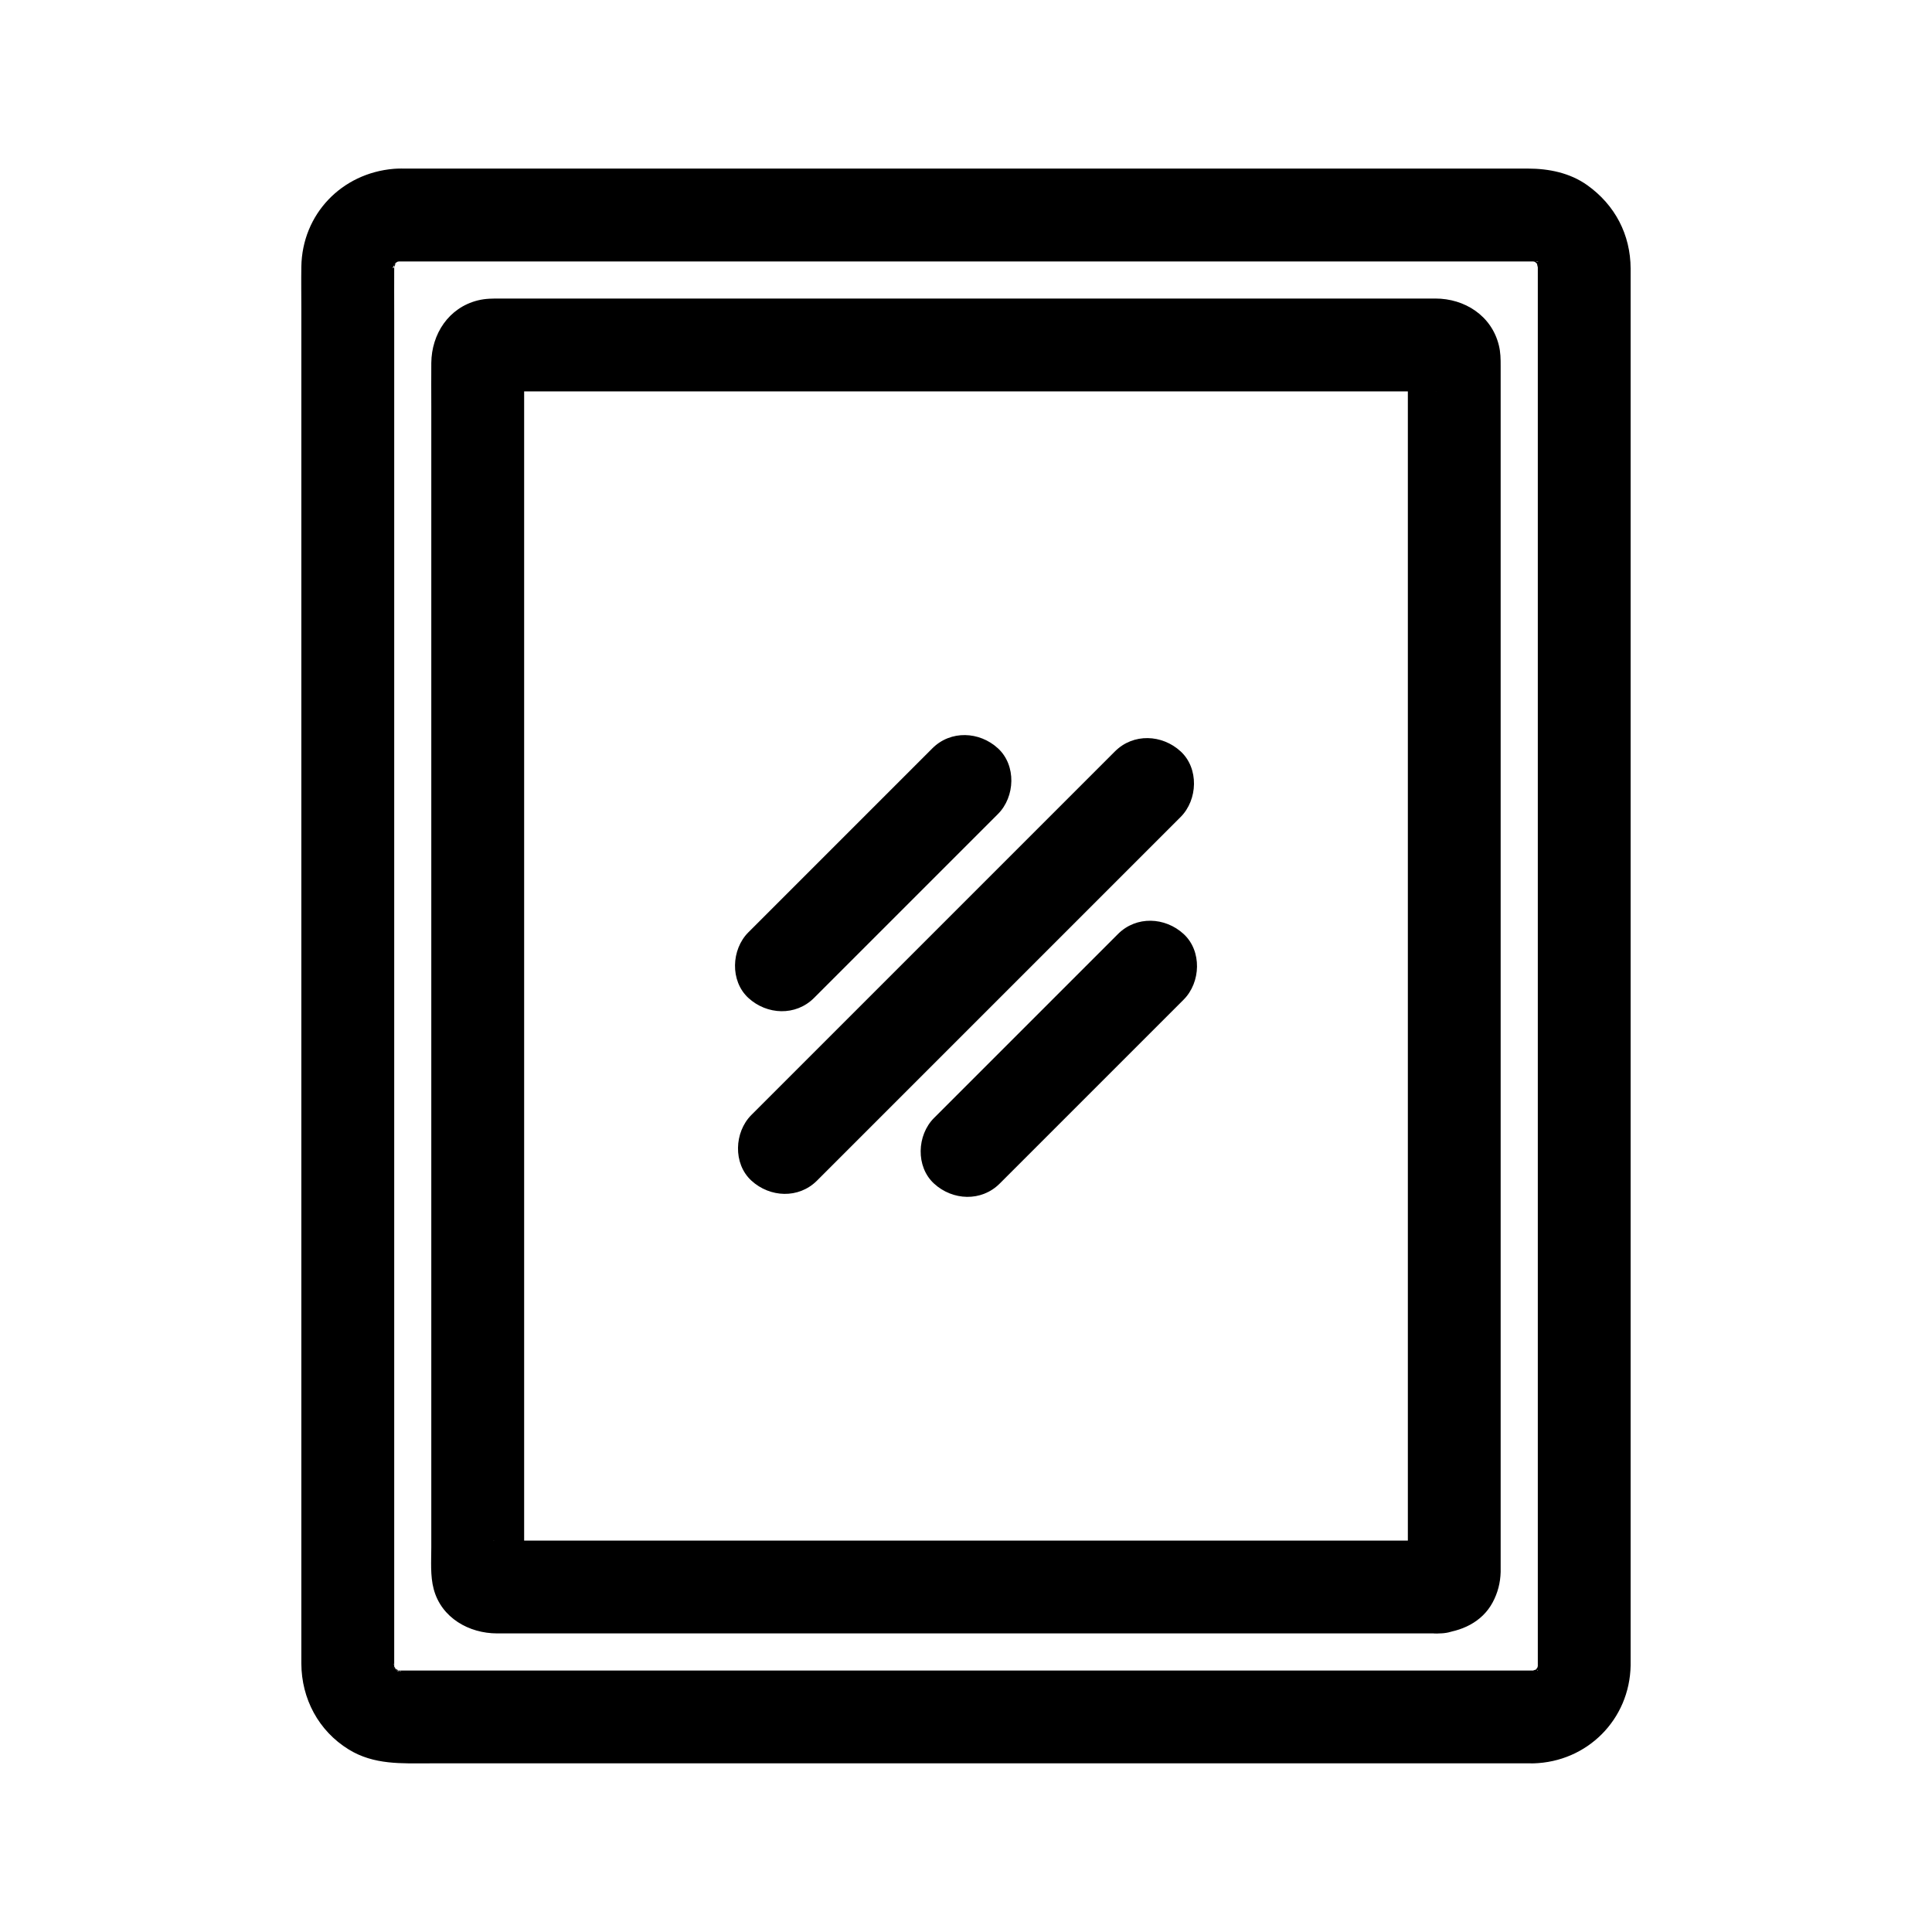 <?xml version="1.0" encoding="UTF-8"?>
<!-- Uploaded to: ICON Repo, www.svgrepo.com, Generator: ICON Repo Mixer Tools -->
<svg fill="#000000" width="800px" height="800px" version="1.1" viewBox="144 144 512 512" xmlns="http://www.w3.org/2000/svg">
 <g>
  <path d="m550.3 586.71h-10.43-28.098-40.434-47.828-50.188-47.727-39.742-26.965-7.137c-0.559 0-1.117 0.004-1.672 0-0.113 0-0.23 0.004-0.344 0h-0.039c-0.332-0.008-0.68-0.051-1.008-0.043-1.383 0.031 1.855 0.109 1.633 0.223-0.367 0.184-3.246-1.133-0.996-0.137 1.98 0.875-0.062-0.133-0.52-0.379-0.262-0.141-0.516-0.418-0.789-0.523 2.246 0.855 1.785 1.582 1.035 0.715-0.176-0.203-0.441-0.527-0.656-0.68-0.848-0.594 0.887 1.141 0.93 1.27-0.172-0.539-0.801-1.438-1.137-1.898-0.645-0.883 0.625 1.379 0.613 1.469 0.02-0.168-0.211-0.77-0.285-0.926-0.059-0.113-0.285-0.84-0.227-0.949 0.113-0.227 0.188 3.016 0.223 1.633 0.008-0.34-0.035-0.691-0.043-1.035-0.004-0.266 0-0.531 0-0.793-0.004-1.582 0-3.164 0-4.746v-20.961-33.195-42.184-48.098-50.219-49.25-44.965-37.371-26.555c0-4.051-0.027-8.105 0-12.156 0-0.117-0.004-0.238 0-0.355v-0.066-0.012c0-0.004 0.016-0.672 0.016-0.676-0.023-1.859-0.238 1.215-0.199 1.297-0.219-0.434 0.531-1.41 0.516-1.875 0.059 1.84-1.184 2.312-0.473 1.184 0.164-0.262 0.328-0.551 0.473-0.824 0.137-0.25 0.438-0.523 0.523-0.789-0.039 0.125-1.777 1.859-0.93 1.27 0.215-0.152 0.484-0.477 0.656-0.68 1.023-1.203-0.621 0.586-1.035 0.715 0.5-0.16 1.16-0.707 1.617-0.996 1.605-1.023-2.461 0.629-0.57 0.273 0.266-0.051 0.703-0.125 0.941-0.242 1.195-0.578-1.852 0.277-1.645 0.176 0.258-0.129 1.133-0.062 1.348-0.066 0.965-0.02 1.93 0 2.891 0h20.242 35.055 44.887 49.68 49.434 44.344 33.766 18.383c0.539 0 1.078-0.008 1.613 0 0.094 0 0.188-0.004 0.285 0 0.176 0.004 1.359 0.008 1.363 0.066 0.035 0.316-2.801-0.734-1.645-0.176 0.238 0.117 0.68 0.191 0.941 0.242 0.414 0.078 1.551 0.625-0.266-0.176-1.895-0.84-0.406-0.18-0.027 0.059 0.434 0.273 2.305 1.551 0.586 0.273-1.75-1.305-0.004 0.27 0.371 0.531 0.848 0.594-0.887-1.141-0.93-1.27 0.086 0.266 0.387 0.539 0.523 0.789 0.148 0.273 0.309 0.562 0.473 0.824 0.891 1.395-0.523-0.812-0.473-1.184-0.023 0.188 0.719 3.492 0.391 0.891-0.273-2.188-0.066-0.148-0.059 0.359v0.043c0.004 0.285 0 0.574 0 0.859 0.012 4.598 0 9.199 0 13.797v27.668 38.258 45.531 49.734 50.133 47.449 41.453 32.27 19.449c0 1.289 0.008 2.578 0 3.863-0.004 0.422 0.023 1.789-0.066 1.797-0.312 0.027 0.73-2.793 0.176-1.645-0.117 0.238-0.191 0.68-0.242 0.941-0.355 1.887 1.293-2.176 0.273-0.57-0.289 0.453-0.836 1.113-0.996 1.613 0.039-0.125 1.777-1.859 0.93-1.27-0.215 0.152-0.484 0.477-0.656 0.68-0.273 0.32-1.281 1.016 0.285-0.145 1.625-1.203 0.398-0.281-0.039-0.047-0.457 0.246-2.496 1.254-0.52 0.379 2.031-0.898-0.266-0.137-0.68 0.066-1.195 0.578 1.852-0.277 1.645-0.176-0.266 0.117-1.137 0.051-1.348 0.059-6.426 0.156-12.602 5.543-12.301 12.301 0.293 6.531 5.41 12.469 12.301 12.301 14.324-0.352 25.598-11.629 25.836-25.98 0.02-1.129 0-2.258 0-3.391v-18.715-31.977-41.512-47.996-50.844-49.992-46.18-38.496-27.734c0-4.438 0.02-8.871 0-13.309-0.035-9.039-4.148-16.867-11.484-22.102-4.59-3.277-10.199-4.406-15.742-4.406h-17.617-33.516-44.496-50.086-50.18-45.52-35.211-20.004c-1.305 0-2.625-0.043-3.926 0.066-13.789 1.152-24.27 11.996-24.492 25.949-0.059 3.727 0 7.457 0 11.184v26.059 37.273 45.398 49.66 50.957 48.562 42.52 33.441 20.613c0 1.504-0.008 3.008 0 4.512 0.047 9.309 4.547 17.816 12.527 22.742 6.727 4.156 14.07 3.695 21.516 3.695h26.465 39.934 47.812 50.914 48.535 40.727 28.066 9.945c6.434 0 12.598-5.656 12.301-12.301-0.305-6.668-5.41-12.301-12.305-12.301z"/>
  <path d="m525.45 552.27h-32.176-73.914-81.512-55.648-5.953c-0.457 0-0.922-0.027-1.379 0-0.094 0.004-0.188-0.008-0.277 0 4.137-0.344 8.695 4.023 8.312 8.355 0.207-2.34 0-4.797 0-7.144v-47.93-75.715-83.258-69.945-35.934c0-0.352 0.047-0.738 0-1.086-0.008-0.07 0.016-0.156 0-0.223-0.004-0.008 0.004-0.02 0-0.031-0.207 0.734-0.414 1.465-0.621 2.199-0.113 1.492-0.723 2.731-1.828 3.711-1.477 1.477-3.793 2.644-5.906 2.449 0.781 0.074 1.605 0 2.391 0h16.879 66.691 82.719 65.25 15.363c0.441 0 0.891 0.023 1.328 0 0.086-0.004 0.176 0.008 0.266 0-4.176 0.375-8.711-4.098-8.34-8.352-0.059 0.672 0 1.375 0 2.047v38.223 70.922 83.137 74.875 46.129 4.516c0 0.371-0.023 0.754 0 1.125 0.004 0.078-0.008 0.16 0 0.238-0.391-4.777 4.059-7.961 8.355-8.309-6.398 0.516-12.613 5.289-12.301 12.301 0.277 6.223 5.434 12.855 12.301 12.301 5.738-0.465 11.273-2.914 14.121-8.223 1.352-2.516 2.039-5.195 2.117-8.055 0.008-0.246-0.004-0.492 0-0.734 0.016-1.348 0-2.695 0-4.043v-17.547-62.832-82.816-80.535-57.715-13.371c0-1.902-0.004-3.598-0.492-5.551-1.949-7.812-9.051-12.332-16.805-12.332h-42.574-78.629-80.336-46.129c-2.078 0-4-0.031-6.094 0.492-7.731 1.93-12.254 8.895-12.332 16.578-0.039 3.867 0 7.742 0 11.609v54.902 80.031 82.934 65.316 19.047c0 3.644-0.312 7.559 0.641 11.117 2.035 7.613 9.352 11.727 16.805 11.727h5.387 22.074 73.059 83.262 57.516 8.41c6.434 0 12.598-5.656 12.301-12.301-0.301-6.664-5.406-12.301-12.301-12.301z"/>
  <path d="m439.48 343.12-32.621 32.621c-17.309 17.309-34.613 34.613-51.922 51.922-3.938 3.938-7.875 7.875-11.816 11.816-4.555 4.555-4.894 12.902 0 17.395 4.91 4.508 12.535 4.863 17.395 0l32.621-32.621c17.309-17.309 34.613-34.613 51.922-51.922l11.816-11.816c4.555-4.555 4.894-12.902 0-17.395-4.91-4.508-12.531-4.859-17.395 0z"/>
  <path d="m391.08 342.32-48.75 48.75c-4.555 4.555-4.894 12.902 0 17.395 4.91 4.508 12.535 4.863 17.395 0l48.75-48.75c4.555-4.555 4.894-12.902 0-17.395-4.91-4.508-12.535-4.863-17.395 0z"/>
  <path d="m440.28 391.52c-14.23 14.23-28.461 28.461-42.691 42.691-2.019 2.019-4.039 4.039-6.059 6.059-4.555 4.555-4.894 12.902 0 17.395 4.91 4.508 12.535 4.863 17.395 0 14.23-14.23 28.461-28.461 42.691-42.691 2.019-2.019 4.039-4.039 6.059-6.059 4.555-4.555 4.894-12.902 0-17.395-4.91-4.508-12.531-4.859-17.395 0z"/>
 </g>
</svg>